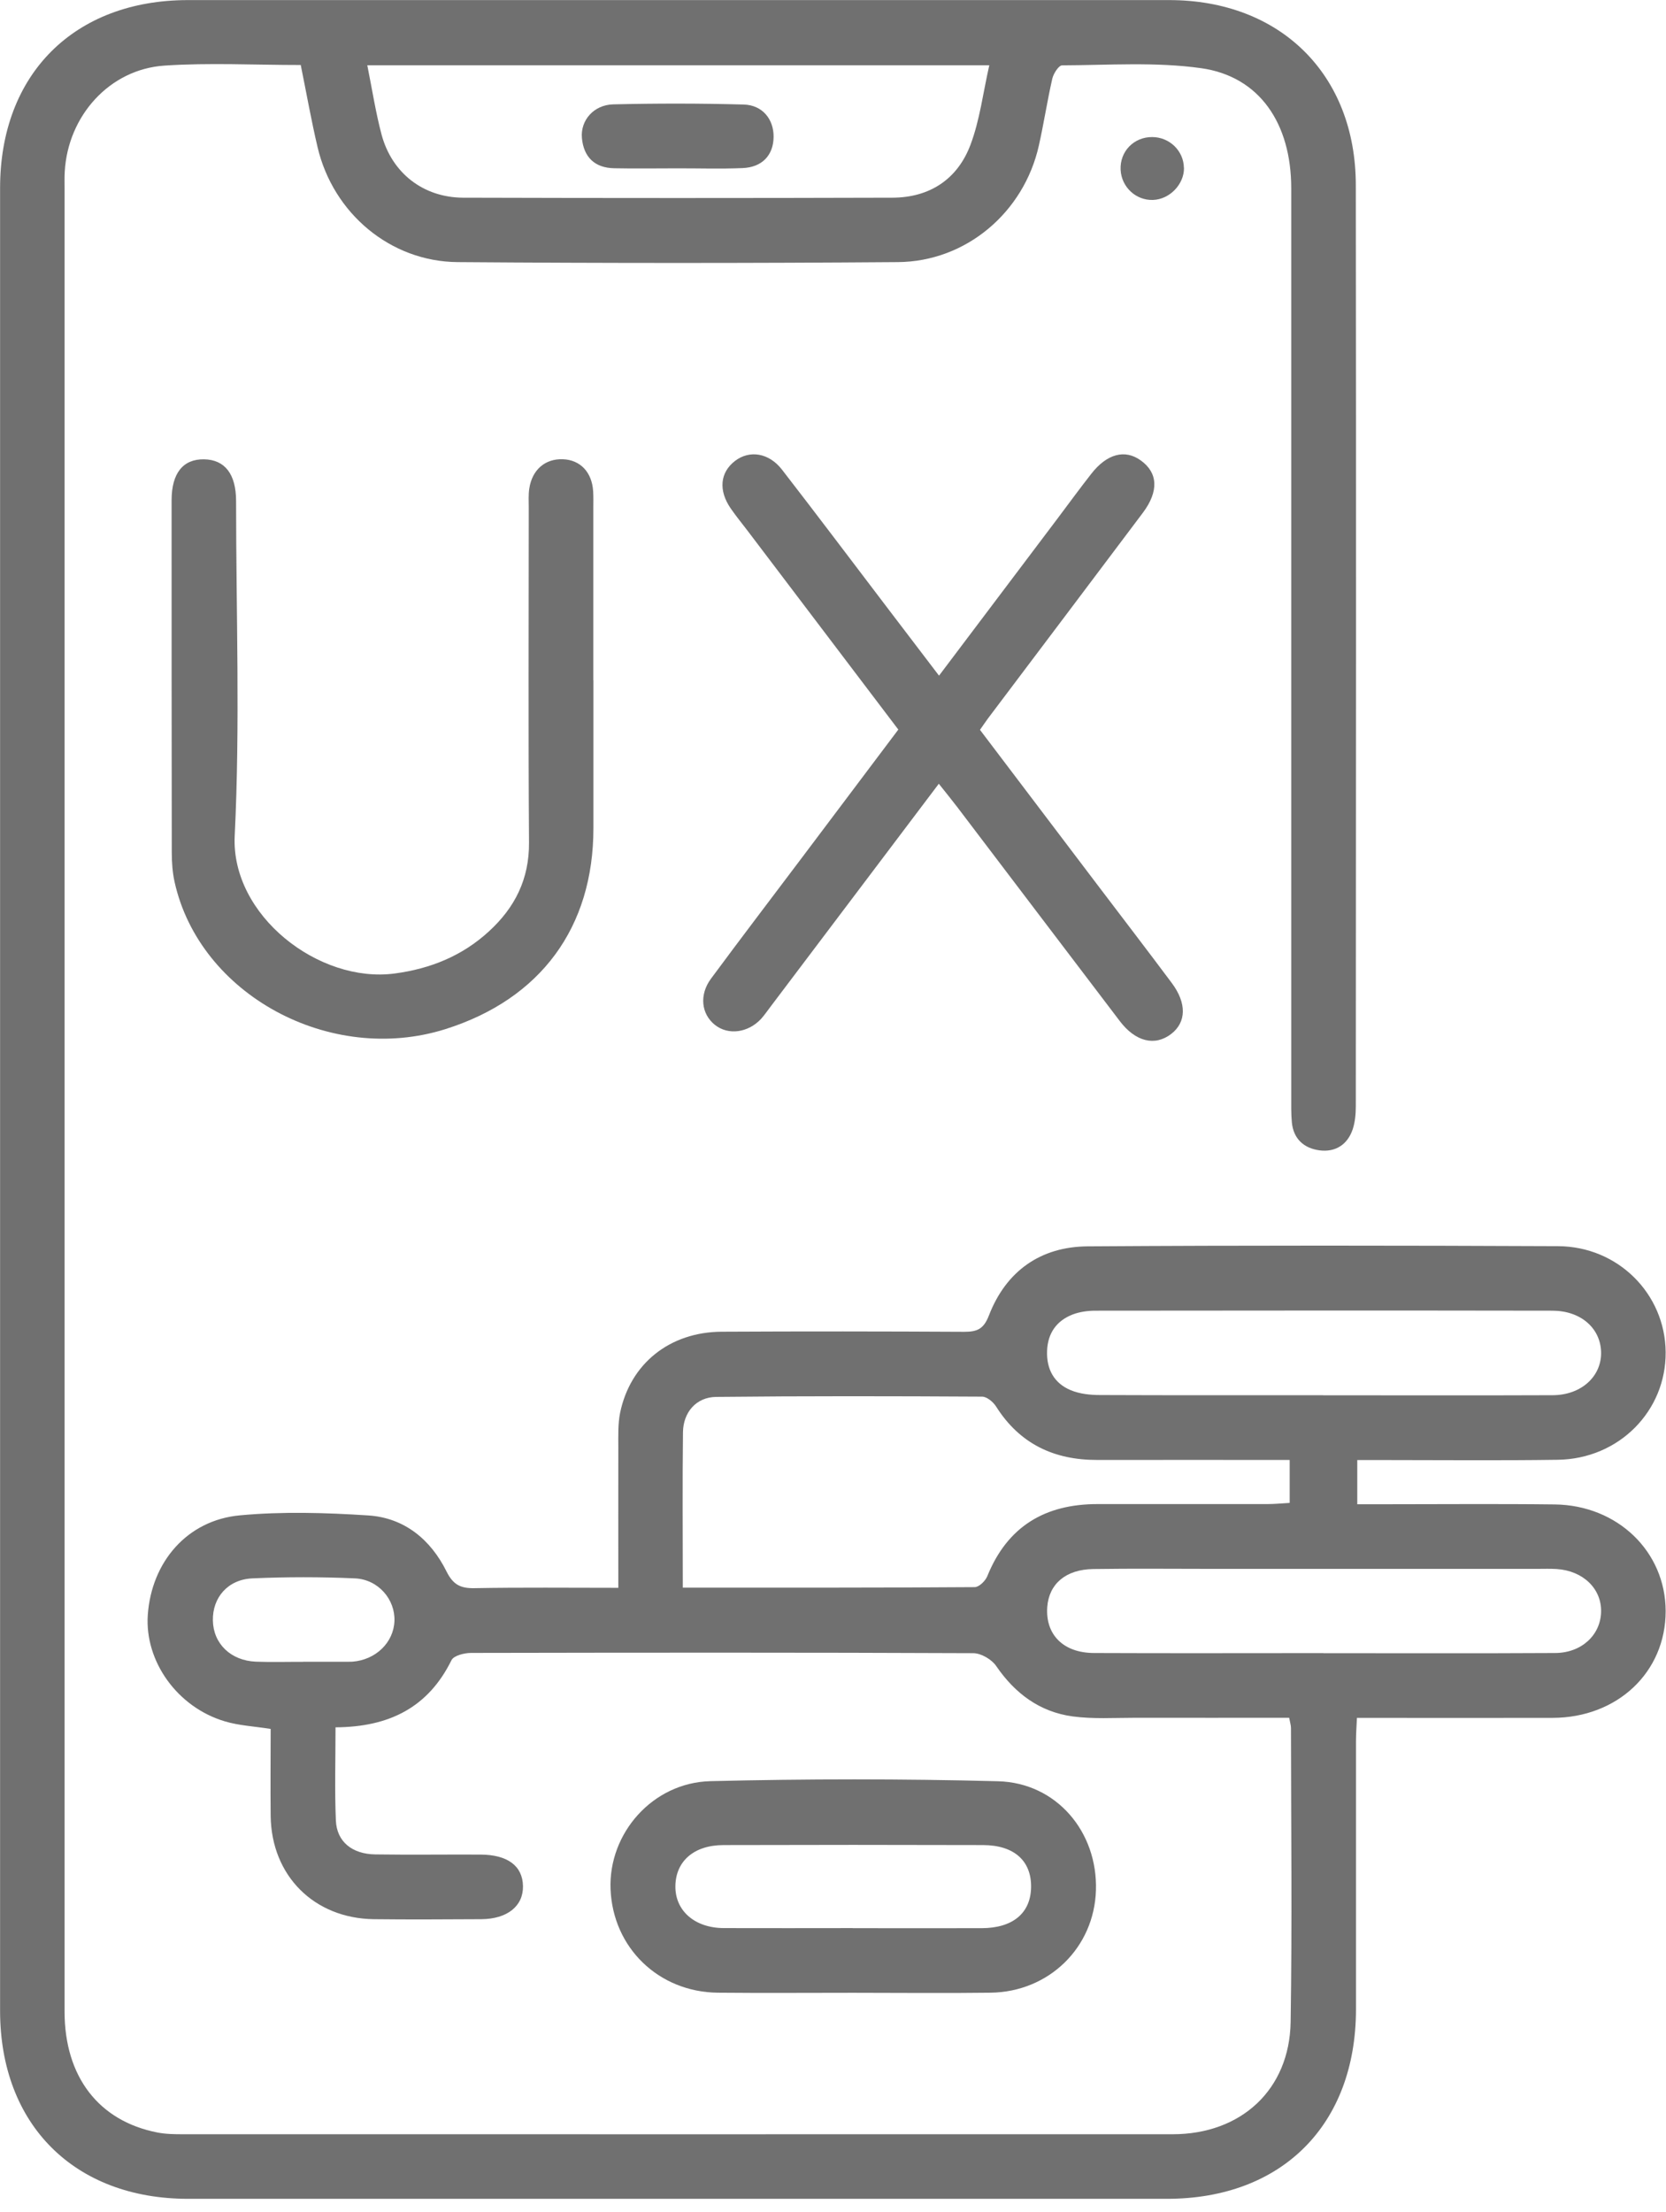 <svg width="58" height="77" viewBox="0 0 58 77" fill="none" xmlns="http://www.w3.org/2000/svg">
<g id="Layer_1" clip-path="url(#clip0_153_1241)">
<g id="Bb7ZBm.tif">
<path id="Vector" d="M11.681 60.126C11.681 61.244 11.648 62.311 11.693 63.375C11.726 64.111 12.258 64.541 13.065 64.553C14.285 64.571 15.508 64.553 16.727 64.559C17.672 64.562 18.195 64.954 18.207 65.656C18.219 66.353 17.66 66.802 16.754 66.808C15.508 66.814 14.264 66.823 13.017 66.808C10.933 66.781 9.45 65.295 9.423 63.217C9.411 62.2 9.423 61.187 9.423 60.185C8.843 60.093 8.32 60.069 7.83 59.922C6.171 59.429 5.035 57.83 5.145 56.218C5.274 54.373 6.514 52.92 8.35 52.75C9.83 52.612 11.334 52.657 12.82 52.753C14.075 52.834 14.993 53.59 15.546 54.705C15.774 55.163 16.031 55.294 16.515 55.285C18.153 55.255 19.792 55.273 21.526 55.273C21.526 53.593 21.523 51.985 21.526 50.373C21.526 49.976 21.511 49.569 21.588 49.183C21.941 47.47 23.314 46.367 25.125 46.358C27.942 46.343 30.755 46.346 33.571 46.361C34.026 46.361 34.247 46.262 34.429 45.79C35.027 44.244 36.229 43.395 37.873 43.386C43.33 43.35 48.786 43.356 54.242 43.38C56.332 43.389 57.97 45.043 57.988 47.064C58.006 49.118 56.362 50.786 54.233 50.816C52.191 50.846 50.146 50.825 48.104 50.825C47.835 50.825 47.566 50.825 47.252 50.825V52.364C47.536 52.364 47.799 52.364 48.065 52.364C50.083 52.364 52.101 52.346 54.119 52.37C56.317 52.394 57.985 54.015 57.988 56.084C57.988 58.206 56.314 59.794 54.053 59.8C51.814 59.806 49.572 59.8 47.24 59.8C47.228 60.09 47.207 60.35 47.207 60.61C47.207 63.725 47.207 66.838 47.207 69.953C47.201 73.968 44.627 76.542 40.627 76.542C29.266 76.542 17.905 76.542 6.547 76.542C2.592 76.542 0.003 73.959 0.003 69.998C0.003 48.846 0.003 27.696 0.003 6.544C0.003 2.58 2.586 0.003 6.547 0.003C17.932 0.003 29.317 0.003 40.702 0.003C44.567 0.003 47.198 2.589 47.201 6.443C47.213 17.131 47.207 27.819 47.201 38.504C47.201 38.773 47.177 39.057 47.093 39.311C46.911 39.849 46.487 40.116 45.937 40.044C45.395 39.972 45.028 39.646 44.974 39.066C44.947 38.77 44.953 38.468 44.953 38.169C44.953 27.631 44.953 17.092 44.953 6.556C44.953 4.29 43.844 2.661 41.82 2.374C40.232 2.15 38.591 2.269 36.976 2.275C36.86 2.275 36.678 2.556 36.636 2.733C36.459 3.507 36.34 4.296 36.166 5.07C35.646 7.393 33.631 9.11 31.254 9.124C26.148 9.163 21.041 9.163 15.932 9.124C13.588 9.107 11.597 7.423 11.056 5.124C10.835 4.186 10.667 3.232 10.47 2.263C8.855 2.263 7.283 2.179 5.722 2.284C3.812 2.413 2.365 4.033 2.254 5.973C2.242 6.171 2.248 6.371 2.248 6.571C2.248 27.723 2.248 48.872 2.248 70.025C2.248 72.288 3.435 73.836 5.483 74.234C5.773 74.291 6.078 74.294 6.374 74.294C17.857 74.294 29.344 74.297 40.827 74.294C43.21 74.294 44.893 72.742 44.932 70.389C44.986 66.978 44.947 63.564 44.944 60.15C44.944 60.057 44.911 59.961 44.881 59.797C43.078 59.797 41.291 59.8 39.506 59.797C38.785 59.797 38.053 59.845 37.341 59.749C36.199 59.593 35.338 58.954 34.683 57.997C34.528 57.767 34.16 57.551 33.888 57.548C28.058 57.522 22.228 57.528 16.398 57.539C16.165 57.539 15.794 57.632 15.717 57.794C14.906 59.435 13.555 60.12 11.675 60.129L11.681 60.126ZM23.774 55.267C27.224 55.267 30.578 55.273 33.933 55.249C34.085 55.249 34.307 55.031 34.372 54.867C35.075 53.13 36.388 52.355 38.217 52.358C40.184 52.358 42.149 52.358 44.116 52.358C44.379 52.358 44.642 52.331 44.899 52.316V50.822C42.627 50.822 40.415 50.819 38.199 50.822C36.695 50.825 35.502 50.263 34.68 48.965C34.579 48.804 34.358 48.618 34.19 48.618C31.105 48.6 28.019 48.594 24.931 48.627C24.24 48.636 23.786 49.159 23.777 49.859C23.756 51.626 23.771 53.39 23.771 55.27L23.774 55.267ZM12.787 2.272C12.96 3.133 13.08 3.919 13.283 4.682C13.642 6.024 14.736 6.876 16.126 6.882C21.107 6.897 26.088 6.897 31.066 6.882C32.366 6.879 33.335 6.239 33.786 5.041C34.112 4.177 34.223 3.232 34.441 2.272H12.781H12.787ZM46.068 48.571C48.732 48.571 51.396 48.579 54.059 48.568C55.061 48.562 55.767 47.901 55.74 47.055C55.713 46.23 55.031 45.629 54.051 45.626C48.747 45.617 43.443 45.62 38.139 45.626C37.87 45.626 37.586 45.664 37.338 45.76C36.782 45.978 36.477 46.409 36.453 47.022C36.429 47.662 36.695 48.152 37.278 48.394C37.589 48.523 37.954 48.562 38.295 48.562C40.884 48.573 43.473 48.568 46.062 48.568L46.068 48.571ZM46.074 57.548C48.762 57.548 51.453 57.557 54.14 57.542C55.058 57.539 55.722 56.918 55.74 56.111C55.761 55.306 55.115 54.678 54.194 54.619C53.97 54.604 53.746 54.613 53.521 54.613C49.736 54.613 45.955 54.613 42.169 54.613C40.8 54.613 39.431 54.598 38.062 54.619C37.099 54.633 36.519 55.139 36.459 55.94C36.391 56.9 37.015 57.536 38.08 57.542C40.743 57.554 43.407 57.545 46.071 57.545L46.074 57.548ZM10.554 57.847C11.074 57.847 11.597 57.847 12.117 57.847C12.168 57.847 12.216 57.847 12.267 57.844C13.08 57.782 13.702 57.181 13.732 56.43C13.761 55.683 13.178 54.983 12.359 54.944C11.169 54.891 9.974 54.891 8.784 54.944C7.929 54.983 7.396 55.614 7.411 56.409C7.426 57.217 8.033 57.809 8.912 57.844C9.456 57.865 10.003 57.847 10.551 57.85L10.554 57.847Z" fill="#707070"/>
<path id="Vector_2" d="M32.685 27.281C30.685 29.933 28.751 32.495 26.817 35.054C26.712 35.191 26.613 35.338 26.497 35.467C26.039 35.957 25.349 36.044 24.888 35.676C24.416 35.299 24.335 34.635 24.751 34.07C25.8 32.65 26.873 31.245 27.935 29.834C29.041 28.366 30.147 26.898 31.274 25.397C29.525 23.092 27.8 20.814 26.072 18.536C25.863 18.258 25.639 17.989 25.441 17.702C25.005 17.071 25.068 16.446 25.588 16.046C26.09 15.66 26.766 15.758 27.223 16.347C28.458 17.941 29.669 19.552 30.892 21.158C31.474 21.923 32.06 22.692 32.691 23.52C34.096 21.657 35.46 19.851 36.82 18.046C37.209 17.528 37.591 17.005 37.989 16.497C38.533 15.797 39.161 15.63 39.711 16.025C40.315 16.455 40.348 17.101 39.789 17.848C37.995 20.237 36.195 22.62 34.398 25.006C34.312 25.122 34.231 25.245 34.117 25.406C35.475 27.197 36.826 28.982 38.177 30.764C39.05 31.915 39.929 33.06 40.793 34.217C41.322 34.925 41.302 35.589 40.769 35.996C40.204 36.426 39.529 36.265 38.982 35.541C37.098 33.066 35.218 30.584 33.337 28.109C33.143 27.855 32.942 27.607 32.685 27.284V27.281Z" fill="#707070"/>
<path id="Vector_3" d="M20.659 23.679C20.659 25.398 20.659 27.114 20.659 28.833C20.659 32.283 18.823 34.776 15.511 35.823C11.496 37.09 6.948 34.627 6.078 30.701C6.004 30.367 5.98 30.011 5.98 29.667C5.974 25.583 5.974 21.499 5.974 17.415C5.974 16.471 6.374 15.977 7.104 15.989C7.827 16.001 8.219 16.5 8.219 17.445C8.219 21.329 8.362 25.221 8.171 29.096C8.037 31.861 11.098 34.241 13.741 33.888C14.979 33.724 16.094 33.276 17.023 32.42C17.926 31.592 18.426 30.603 18.417 29.332C18.39 25.448 18.408 21.562 18.408 17.678C18.408 17.454 18.393 17.227 18.426 17.009C18.524 16.354 18.976 15.965 19.592 15.986C20.199 16.007 20.608 16.432 20.65 17.101C20.662 17.299 20.656 17.499 20.656 17.699C20.656 19.69 20.656 21.684 20.656 23.676L20.659 23.679Z" fill="#707070"/>
<path id="Vector_4" d="M29.702 69.37C28.132 69.37 26.562 69.382 24.993 69.367C22.927 69.346 21.337 67.8 21.256 65.764C21.178 63.824 22.715 62.054 24.733 62.003C28.069 61.922 31.409 61.919 34.745 62.006C36.784 62.06 38.216 63.77 38.154 65.8C38.094 67.797 36.518 69.34 34.485 69.367C32.892 69.388 31.295 69.37 29.702 69.37ZM29.693 67.121C31.188 67.121 32.682 67.124 34.174 67.121C35.26 67.118 35.881 66.598 35.896 65.698C35.911 64.781 35.31 64.231 34.225 64.228C31.211 64.219 28.198 64.219 25.184 64.228C24.159 64.231 23.531 64.787 23.513 65.642C23.495 66.509 24.183 67.116 25.205 67.118C26.7 67.124 28.195 67.118 29.687 67.118L29.693 67.121Z" fill="#707070"/>
<path id="Vector_5" d="M41.219 5.842C41.228 6.413 40.72 6.942 40.14 6.96C39.545 6.981 39.043 6.511 39.013 5.911C38.983 5.274 39.471 4.769 40.11 4.771C40.714 4.771 41.208 5.25 41.216 5.842H41.219Z" fill="#707070"/>
<path id="Vector_6" d="M23.544 5.86C22.824 5.86 22.103 5.872 21.383 5.857C20.704 5.845 20.321 5.468 20.259 4.808C20.202 4.192 20.668 3.651 21.347 3.633C22.863 3.597 24.378 3.597 25.891 3.639C26.549 3.657 26.941 4.156 26.932 4.772C26.923 5.403 26.534 5.824 25.852 5.851C25.084 5.884 24.313 5.857 23.541 5.86H23.544Z" fill="#707070"/>
</g>
</g>
<defs>
<clipPath id="clip0_153_1241">
<rect width="58" height="76.835" fill="white"/>
</clipPath>
</defs>
</svg>
